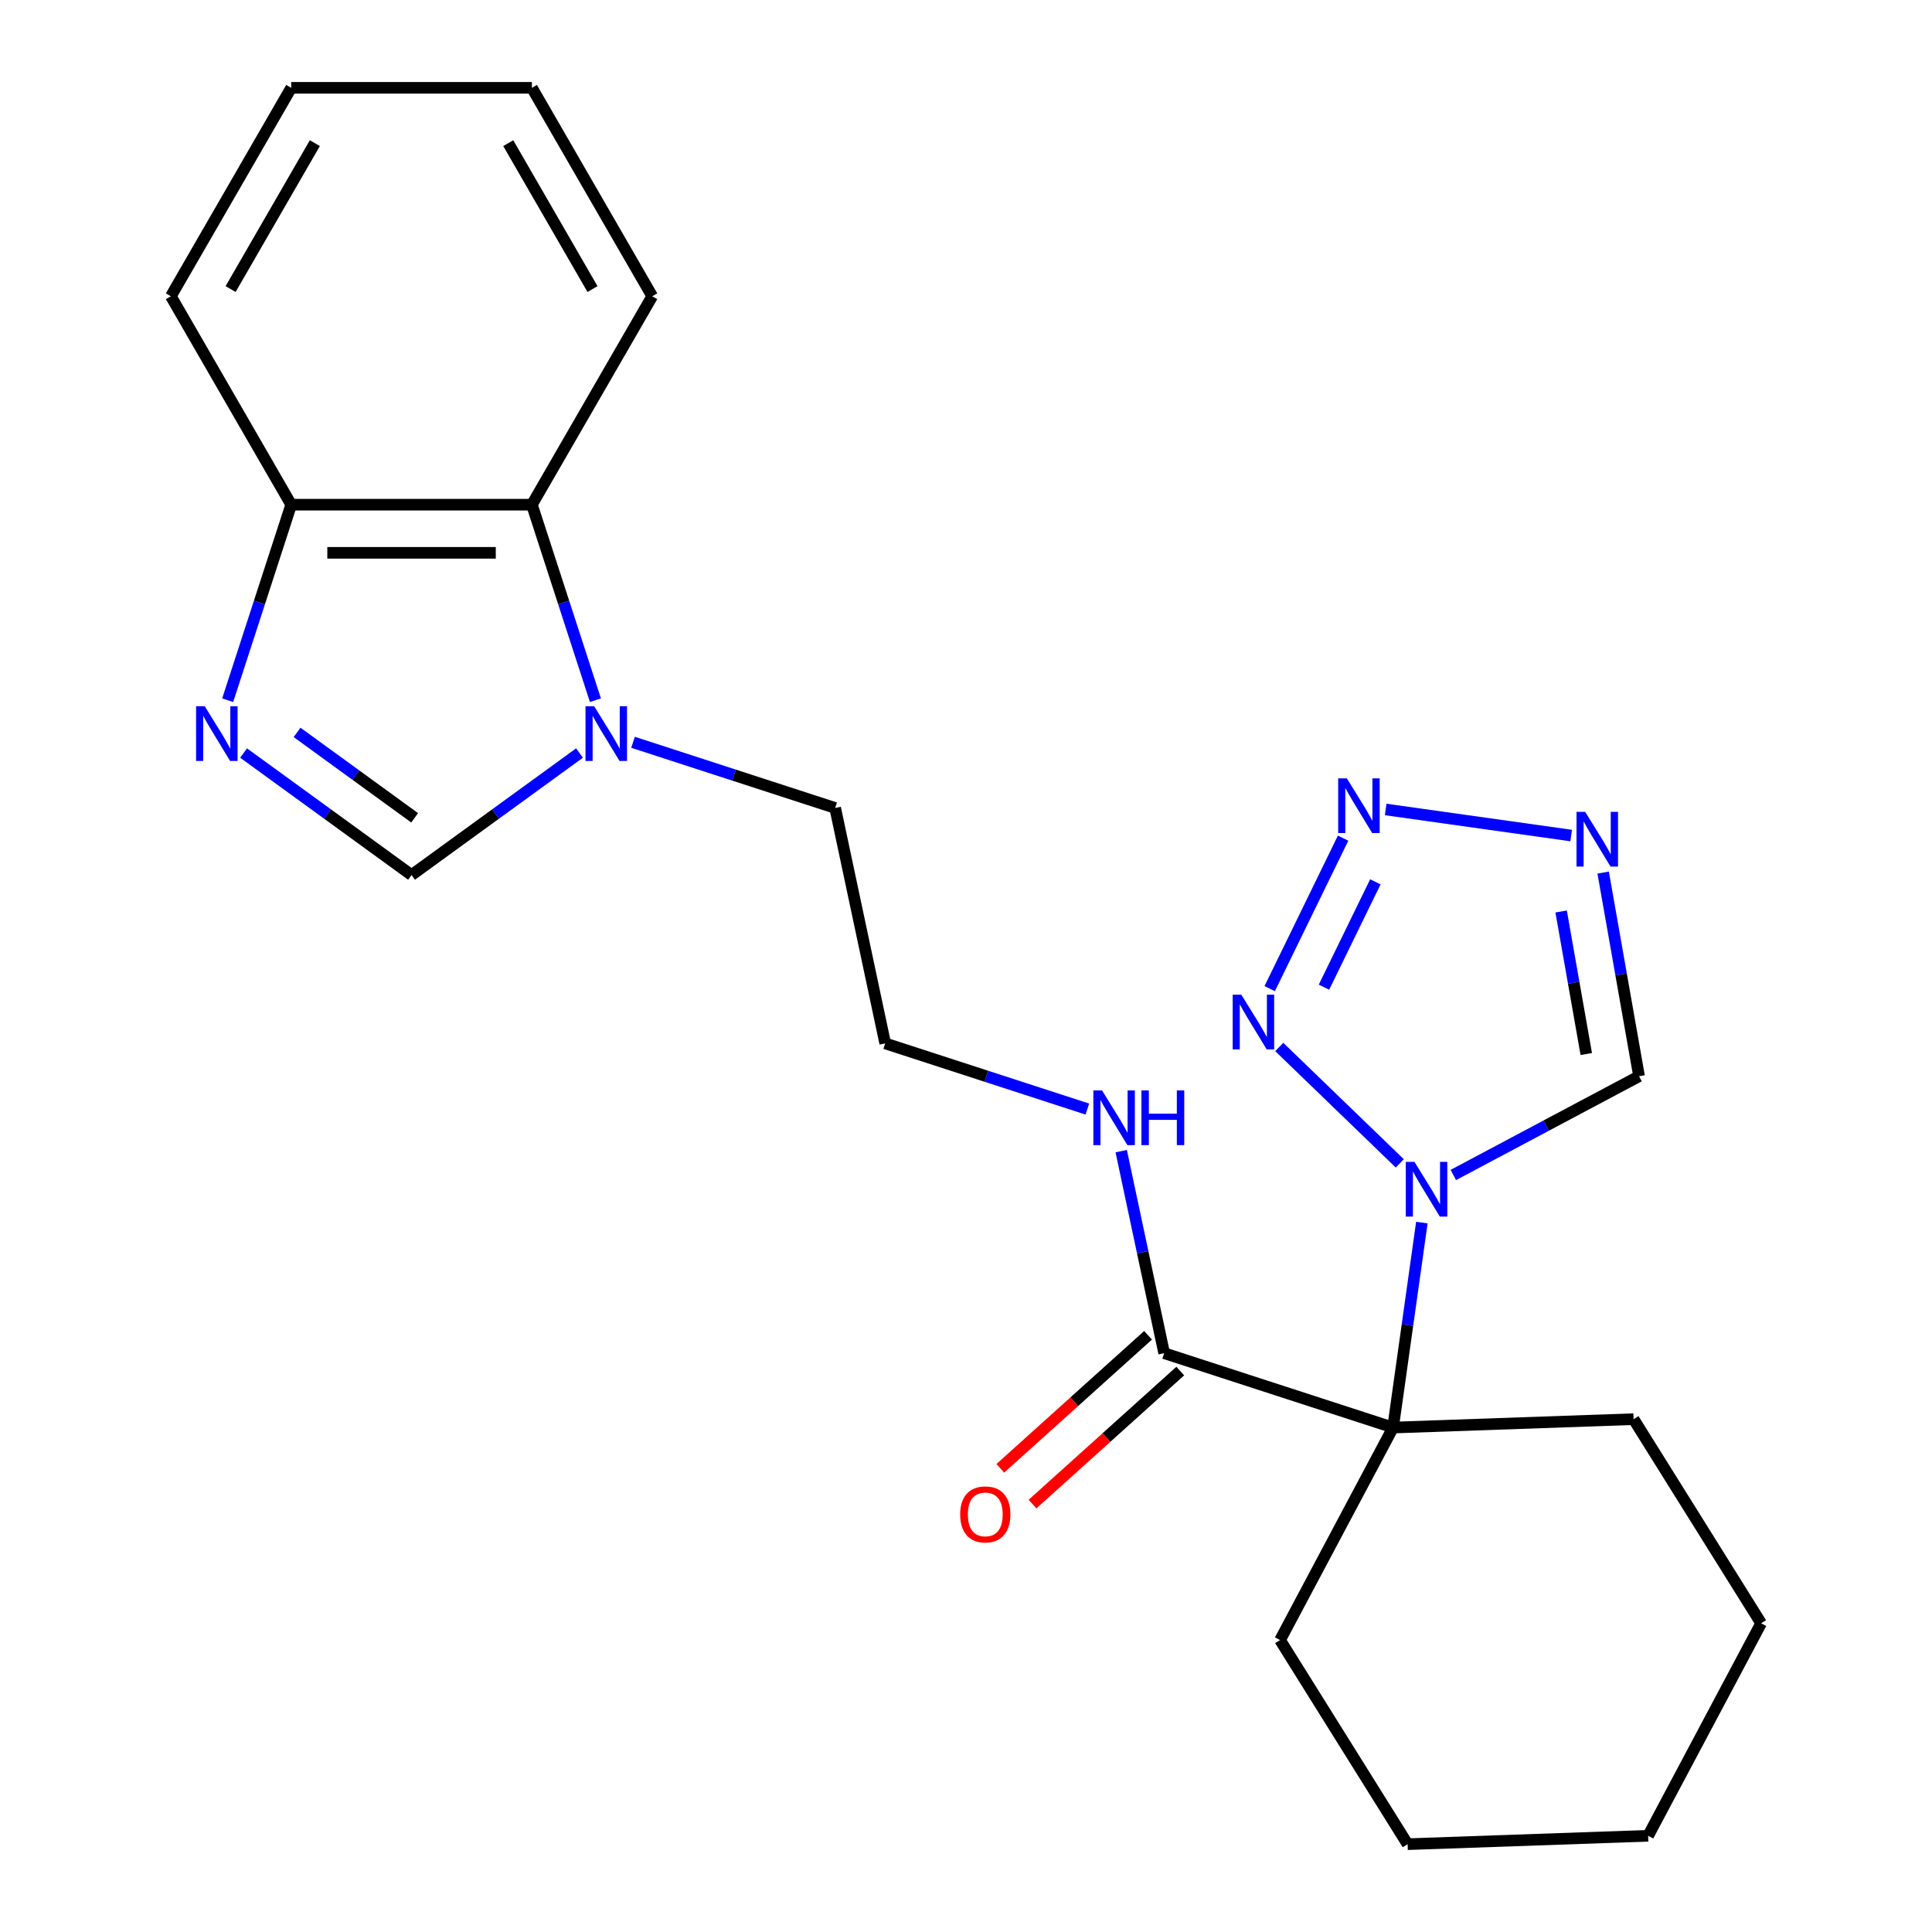 <?xml version='1.0' encoding='iso-8859-1'?>
<svg version='1.1' baseProfile='full'
              xmlns='http://www.w3.org/2000/svg'
                      xmlns:rdkit='http://www.rdkit.org/xml'
                      xmlns:xlink='http://www.w3.org/1999/xlink'
                  xml:space='preserve'
width='1000px' height='1000px' viewBox='0 0 1000 1000'>
<!-- END OF HEADER -->
<rect style='opacity:1.0;fill:#FFFFFF;stroke:none' width='1000' height='1000' x='0' y='0'> </rect>
<path class='bond-0' d='M 735.952,632.814 L 728.497,685.859' style='fill:none;fill-rule:evenodd;stroke:#0000FF;stroke-width:6px;stroke-linecap:butt;stroke-linejoin:miter;stroke-opacity:1' />
<path class='bond-0' d='M 728.497,685.859 L 721.042,738.904' style='fill:none;fill-rule:evenodd;stroke:#000000;stroke-width:6px;stroke-linecap:butt;stroke-linejoin:miter;stroke-opacity:1' />
<path class='bond-1' d='M 724.526,602.161 L 662.14,541.916' style='fill:none;fill-rule:evenodd;stroke:#0000FF;stroke-width:6px;stroke-linecap:butt;stroke-linejoin:miter;stroke-opacity:1' />
<path class='bond-7' d='M 752.234,608.173 L 800.305,582.614' style='fill:none;fill-rule:evenodd;stroke:#0000FF;stroke-width:6px;stroke-linecap:butt;stroke-linejoin:miter;stroke-opacity:1' />
<path class='bond-7' d='M 800.305,582.614 L 848.375,557.055' style='fill:none;fill-rule:evenodd;stroke:#000000;stroke-width:6px;stroke-linecap:butt;stroke-linejoin:miter;stroke-opacity:1' />
<path class='bond-8' d='M 721.042,738.904 L 602.563,700.408' style='fill:none;fill-rule:evenodd;stroke:#000000;stroke-width:6px;stroke-linecap:butt;stroke-linejoin:miter;stroke-opacity:1' />
<path class='bond-13' d='M 721.042,738.904 L 662.557,848.899' style='fill:none;fill-rule:evenodd;stroke:#000000;stroke-width:6px;stroke-linecap:butt;stroke-linejoin:miter;stroke-opacity:1' />
<path class='bond-14' d='M 721.042,738.904 L 845.543,734.556' style='fill:none;fill-rule:evenodd;stroke:#000000;stroke-width:6px;stroke-linecap:butt;stroke-linejoin:miter;stroke-opacity:1' />
<path class='bond-2' d='M 657.192,511.727 L 695.187,433.827' style='fill:none;fill-rule:evenodd;stroke:#0000FF;stroke-width:6px;stroke-linecap:butt;stroke-linejoin:miter;stroke-opacity:1' />
<path class='bond-2' d='M 685.285,510.964 L 711.882,456.434' style='fill:none;fill-rule:evenodd;stroke:#0000FF;stroke-width:6px;stroke-linecap:butt;stroke-linejoin:miter;stroke-opacity:1' />
<path class='bond-24' d='M 717.232,418.98 L 813.237,432.473' style='fill:none;fill-rule:evenodd;stroke:#0000FF;stroke-width:6px;stroke-linecap:butt;stroke-linejoin:miter;stroke-opacity:1' />
<path class='bond-3' d='M 829.788,451.645 L 839.081,504.35' style='fill:none;fill-rule:evenodd;stroke:#0000FF;stroke-width:6px;stroke-linecap:butt;stroke-linejoin:miter;stroke-opacity:1' />
<path class='bond-3' d='M 839.081,504.35 L 848.375,557.055' style='fill:none;fill-rule:evenodd;stroke:#000000;stroke-width:6px;stroke-linecap:butt;stroke-linejoin:miter;stroke-opacity:1' />
<path class='bond-3' d='M 808.039,471.783 L 814.545,508.676' style='fill:none;fill-rule:evenodd;stroke:#0000FF;stroke-width:6px;stroke-linecap:butt;stroke-linejoin:miter;stroke-opacity:1' />
<path class='bond-3' d='M 814.545,508.676 L 821.05,545.57' style='fill:none;fill-rule:evenodd;stroke:#000000;stroke-width:6px;stroke-linecap:butt;stroke-linejoin:miter;stroke-opacity:1' />
<path class='bond-4' d='M 126.088,389.773 L 169.553,421.352' style='fill:none;fill-rule:evenodd;stroke:#0000FF;stroke-width:6px;stroke-linecap:butt;stroke-linejoin:miter;stroke-opacity:1' />
<path class='bond-4' d='M 169.553,421.352 L 213.018,452.931' style='fill:none;fill-rule:evenodd;stroke:#000000;stroke-width:6px;stroke-linecap:butt;stroke-linejoin:miter;stroke-opacity:1' />
<path class='bond-4' d='M 153.772,379.089 L 184.198,401.195' style='fill:none;fill-rule:evenodd;stroke:#0000FF;stroke-width:6px;stroke-linecap:butt;stroke-linejoin:miter;stroke-opacity:1' />
<path class='bond-4' d='M 184.198,401.195 L 214.623,423.3' style='fill:none;fill-rule:evenodd;stroke:#000000;stroke-width:6px;stroke-linecap:butt;stroke-linejoin:miter;stroke-opacity:1' />
<path class='bond-26' d='M 117.846,362.432 L 134.288,311.83' style='fill:none;fill-rule:evenodd;stroke:#0000FF;stroke-width:6px;stroke-linecap:butt;stroke-linejoin:miter;stroke-opacity:1' />
<path class='bond-26' d='M 134.288,311.83 L 150.73,261.227' style='fill:none;fill-rule:evenodd;stroke:#000000;stroke-width:6px;stroke-linecap:butt;stroke-linejoin:miter;stroke-opacity:1' />
<path class='bond-5' d='M 327.657,384.208 L 379.969,401.206' style='fill:none;fill-rule:evenodd;stroke:#0000FF;stroke-width:6px;stroke-linecap:butt;stroke-linejoin:miter;stroke-opacity:1' />
<path class='bond-5' d='M 379.969,401.206 L 432.282,418.203' style='fill:none;fill-rule:evenodd;stroke:#000000;stroke-width:6px;stroke-linecap:butt;stroke-linejoin:miter;stroke-opacity:1' />
<path class='bond-6' d='M 299.948,389.773 L 256.483,421.352' style='fill:none;fill-rule:evenodd;stroke:#0000FF;stroke-width:6px;stroke-linecap:butt;stroke-linejoin:miter;stroke-opacity:1' />
<path class='bond-6' d='M 256.483,421.352 L 213.018,452.931' style='fill:none;fill-rule:evenodd;stroke:#000000;stroke-width:6px;stroke-linecap:butt;stroke-linejoin:miter;stroke-opacity:1' />
<path class='bond-9' d='M 308.19,362.432 L 291.748,311.83' style='fill:none;fill-rule:evenodd;stroke:#0000FF;stroke-width:6px;stroke-linecap:butt;stroke-linejoin:miter;stroke-opacity:1' />
<path class='bond-9' d='M 291.748,311.83 L 275.306,261.227' style='fill:none;fill-rule:evenodd;stroke:#000000;stroke-width:6px;stroke-linecap:butt;stroke-linejoin:miter;stroke-opacity:1' />
<path class='bond-11' d='M 594.227,691.15 L 555.995,725.574' style='fill:none;fill-rule:evenodd;stroke:#000000;stroke-width:6px;stroke-linecap:butt;stroke-linejoin:miter;stroke-opacity:1' />
<path class='bond-11' d='M 555.995,725.574 L 517.763,759.998' style='fill:none;fill-rule:evenodd;stroke:#FF0000;stroke-width:6px;stroke-linecap:butt;stroke-linejoin:miter;stroke-opacity:1' />
<path class='bond-11' d='M 610.899,709.666 L 572.667,744.09' style='fill:none;fill-rule:evenodd;stroke:#000000;stroke-width:6px;stroke-linecap:butt;stroke-linejoin:miter;stroke-opacity:1' />
<path class='bond-11' d='M 572.667,744.09 L 534.435,778.514' style='fill:none;fill-rule:evenodd;stroke:#FF0000;stroke-width:6px;stroke-linecap:butt;stroke-linejoin:miter;stroke-opacity:1' />
<path class='bond-12' d='M 602.563,700.408 L 591.448,648.118' style='fill:none;fill-rule:evenodd;stroke:#000000;stroke-width:6px;stroke-linecap:butt;stroke-linejoin:miter;stroke-opacity:1' />
<path class='bond-12' d='M 591.448,648.118 L 580.334,595.828' style='fill:none;fill-rule:evenodd;stroke:#0000FF;stroke-width:6px;stroke-linecap:butt;stroke-linejoin:miter;stroke-opacity:1' />
<path class='bond-10' d='M 275.306,261.227 L 150.73,261.227' style='fill:none;fill-rule:evenodd;stroke:#000000;stroke-width:6px;stroke-linecap:butt;stroke-linejoin:miter;stroke-opacity:1' />
<path class='bond-10' d='M 256.62,286.143 L 169.416,286.143' style='fill:none;fill-rule:evenodd;stroke:#000000;stroke-width:6px;stroke-linecap:butt;stroke-linejoin:miter;stroke-opacity:1' />
<path class='bond-17' d='M 275.306,261.227 L 337.595,153.341' style='fill:none;fill-rule:evenodd;stroke:#000000;stroke-width:6px;stroke-linecap:butt;stroke-linejoin:miter;stroke-opacity:1' />
<path class='bond-18' d='M 150.73,261.227 L 88.442,153.341' style='fill:none;fill-rule:evenodd;stroke:#000000;stroke-width:6px;stroke-linecap:butt;stroke-linejoin:miter;stroke-opacity:1' />
<path class='bond-16' d='M 562.808,574.052 L 510.495,557.055' style='fill:none;fill-rule:evenodd;stroke:#0000FF;stroke-width:6px;stroke-linecap:butt;stroke-linejoin:miter;stroke-opacity:1' />
<path class='bond-16' d='M 510.495,557.055 L 458.183,540.057' style='fill:none;fill-rule:evenodd;stroke:#000000;stroke-width:6px;stroke-linecap:butt;stroke-linejoin:miter;stroke-opacity:1' />
<path class='bond-20' d='M 662.557,848.899 L 728.573,954.545' style='fill:none;fill-rule:evenodd;stroke:#000000;stroke-width:6px;stroke-linecap:butt;stroke-linejoin:miter;stroke-opacity:1' />
<path class='bond-19' d='M 845.543,734.556 L 911.559,840.203' style='fill:none;fill-rule:evenodd;stroke:#000000;stroke-width:6px;stroke-linecap:butt;stroke-linejoin:miter;stroke-opacity:1' />
<path class='bond-15' d='M 432.282,418.203 L 458.183,540.057' style='fill:none;fill-rule:evenodd;stroke:#000000;stroke-width:6px;stroke-linecap:butt;stroke-linejoin:miter;stroke-opacity:1' />
<path class='bond-21' d='M 337.595,153.341 L 275.306,45.455' style='fill:none;fill-rule:evenodd;stroke:#000000;stroke-width:6px;stroke-linecap:butt;stroke-linejoin:miter;stroke-opacity:1' />
<path class='bond-21' d='M 306.674,149.616 L 263.072,74.095' style='fill:none;fill-rule:evenodd;stroke:#000000;stroke-width:6px;stroke-linecap:butt;stroke-linejoin:miter;stroke-opacity:1' />
<path class='bond-27' d='M 88.442,153.341 L 150.73,45.455' style='fill:none;fill-rule:evenodd;stroke:#000000;stroke-width:6px;stroke-linecap:butt;stroke-linejoin:miter;stroke-opacity:1' />
<path class='bond-27' d='M 119.362,149.616 L 162.964,74.095' style='fill:none;fill-rule:evenodd;stroke:#000000;stroke-width:6px;stroke-linecap:butt;stroke-linejoin:miter;stroke-opacity:1' />
<path class='bond-23' d='M 911.559,840.203 L 853.073,950.198' style='fill:none;fill-rule:evenodd;stroke:#000000;stroke-width:6px;stroke-linecap:butt;stroke-linejoin:miter;stroke-opacity:1' />
<path class='bond-25' d='M 728.573,954.545 L 853.073,950.198' style='fill:none;fill-rule:evenodd;stroke:#000000;stroke-width:6px;stroke-linecap:butt;stroke-linejoin:miter;stroke-opacity:1' />
<path class='bond-22' d='M 275.306,45.455 L 150.73,45.455' style='fill:none;fill-rule:evenodd;stroke:#000000;stroke-width:6px;stroke-linecap:butt;stroke-linejoin:miter;stroke-opacity:1' />
<path  class='atom-0' d='M 732.12 601.38
L 741.4 616.38
Q 742.32 617.86, 743.8 620.54
Q 745.28 623.22, 745.36 623.38
L 745.36 601.38
L 749.12 601.38
L 749.12 629.7
L 745.24 629.7
L 735.28 613.3
Q 734.12 611.38, 732.88 609.18
Q 731.68 606.98, 731.32 606.3
L 731.32 629.7
L 727.64 629.7
L 727.64 601.38
L 732.12 601.38
' fill='#0000FF'/>
<path  class='atom-2' d='M 642.507 514.842
L 651.787 529.842
Q 652.707 531.322, 654.187 534.002
Q 655.667 536.682, 655.747 536.842
L 655.747 514.842
L 659.507 514.842
L 659.507 543.162
L 655.627 543.162
L 645.667 526.762
Q 644.507 524.842, 643.267 522.642
Q 642.067 520.442, 641.707 519.762
L 641.707 543.162
L 638.027 543.162
L 638.027 514.842
L 642.507 514.842
' fill='#0000FF'/>
<path  class='atom-3' d='M 697.118 402.873
L 706.398 417.873
Q 707.318 419.353, 708.798 422.033
Q 710.278 424.713, 710.358 424.873
L 710.358 402.873
L 714.118 402.873
L 714.118 431.193
L 710.238 431.193
L 700.278 414.793
Q 699.118 412.873, 697.878 410.673
Q 696.678 408.473, 696.318 407.793
L 696.318 431.193
L 692.638 431.193
L 692.638 402.873
L 697.118 402.873
' fill='#0000FF'/>
<path  class='atom-4' d='M 820.482 420.211
L 829.762 435.211
Q 830.682 436.691, 832.162 439.371
Q 833.642 442.051, 833.722 442.211
L 833.722 420.211
L 837.482 420.211
L 837.482 448.531
L 833.602 448.531
L 823.642 432.131
Q 822.482 430.211, 821.242 428.011
Q 820.042 425.811, 819.682 425.131
L 819.682 448.531
L 816.002 448.531
L 816.002 420.211
L 820.482 420.211
' fill='#0000FF'/>
<path  class='atom-5' d='M 105.973 365.547
L 115.253 380.547
Q 116.173 382.027, 117.653 384.707
Q 119.133 387.387, 119.213 387.547
L 119.213 365.547
L 122.973 365.547
L 122.973 393.867
L 119.093 393.867
L 109.133 377.467
Q 107.973 375.547, 106.733 373.347
Q 105.533 371.147, 105.173 370.467
L 105.173 393.867
L 101.493 393.867
L 101.493 365.547
L 105.973 365.547
' fill='#0000FF'/>
<path  class='atom-6' d='M 307.543 365.547
L 316.823 380.547
Q 317.743 382.027, 319.223 384.707
Q 320.703 387.387, 320.783 387.547
L 320.783 365.547
L 324.543 365.547
L 324.543 393.867
L 320.663 393.867
L 310.703 377.467
Q 309.543 375.547, 308.303 373.347
Q 307.103 371.147, 306.743 370.467
L 306.743 393.867
L 303.063 393.867
L 303.063 365.547
L 307.543 365.547
' fill='#0000FF'/>
<path  class='atom-12' d='M 496.985 783.846
Q 496.985 777.046, 500.345 773.246
Q 503.705 769.446, 509.985 769.446
Q 516.265 769.446, 519.625 773.246
Q 522.985 777.046, 522.985 783.846
Q 522.985 790.726, 519.585 794.646
Q 516.185 798.526, 509.985 798.526
Q 503.745 798.526, 500.345 794.646
Q 496.985 790.766, 496.985 783.846
M 509.985 795.326
Q 514.305 795.326, 516.625 792.446
Q 518.985 789.526, 518.985 783.846
Q 518.985 778.286, 516.625 775.486
Q 514.305 772.646, 509.985 772.646
Q 505.665 772.646, 503.305 775.446
Q 500.985 778.246, 500.985 783.846
Q 500.985 789.566, 503.305 792.446
Q 505.665 795.326, 509.985 795.326
' fill='#FF0000'/>
<path  class='atom-13' d='M 570.402 564.394
L 579.682 579.394
Q 580.602 580.874, 582.082 583.554
Q 583.562 586.234, 583.642 586.394
L 583.642 564.394
L 587.402 564.394
L 587.402 592.714
L 583.522 592.714
L 573.562 576.314
Q 572.402 574.394, 571.162 572.194
Q 569.962 569.994, 569.602 569.314
L 569.602 592.714
L 565.922 592.714
L 565.922 564.394
L 570.402 564.394
' fill='#0000FF'/>
<path  class='atom-13' d='M 590.802 564.394
L 594.642 564.394
L 594.642 576.434
L 609.122 576.434
L 609.122 564.394
L 612.962 564.394
L 612.962 592.714
L 609.122 592.714
L 609.122 579.634
L 594.642 579.634
L 594.642 592.714
L 590.802 592.714
L 590.802 564.394
' fill='#0000FF'/>
</svg>
